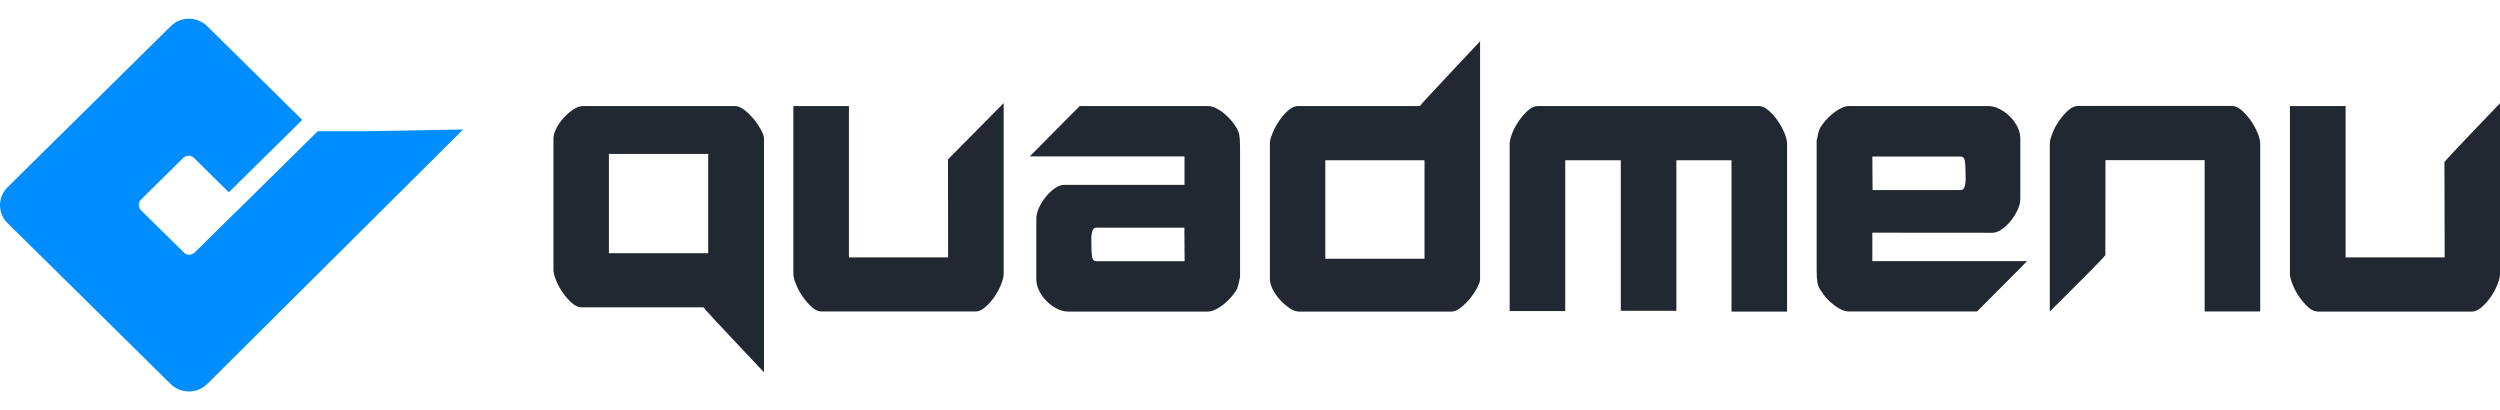 <?xml version="1.0" encoding="UTF-8"?> <svg xmlns="http://www.w3.org/2000/svg" width="128" height="21" viewBox="0 0 128 21" fill="none"><path fill-rule="evenodd" clip-rule="evenodd" d="M10.611 1.342C10.092 0.831 9.254 0.831 8.742 1.342L0.389 9.583C-0.13 10.094 -0.13 10.921 0.389 11.426L8.735 19.659C9.254 20.171 10.092 20.171 10.611 19.659L23.71 6.63L18.807 6.717H16.27L12.131 10.8H12.124L9.97 12.926C9.813 13.081 9.56 13.081 9.41 12.926L7.221 10.767C7.065 10.612 7.065 10.363 7.221 10.215L9.376 8.089C9.533 7.935 9.785 7.935 9.935 8.089L11.715 9.845L15.473 6.139L15.425 6.091L14.784 5.459L10.611 1.342Z" fill="#008DFF"></path><path fill-rule="evenodd" clip-rule="evenodd" d="M75.78 14.289C75.78 14.399 75.727 14.549 75.629 14.74C75.525 14.931 75.404 15.11 75.265 15.289C75.12 15.463 74.964 15.613 74.791 15.752C74.617 15.885 74.456 15.954 74.317 15.954H66.538C66.449 15.954 66.36 15.939 66.271 15.908C66.187 15.877 66.102 15.833 66.018 15.774C65.844 15.653 65.683 15.515 65.532 15.347C65.382 15.179 65.255 14.999 65.162 14.815C65.07 14.624 65.018 14.451 65.018 14.295V7.35C65.018 7.293 65.025 7.226 65.042 7.152L65.077 7.025C65.097 6.964 65.121 6.899 65.151 6.829C65.174 6.766 65.201 6.703 65.229 6.641C65.302 6.487 65.393 6.335 65.492 6.186C65.636 5.978 65.787 5.799 65.954 5.654C66.122 5.504 66.29 5.429 66.463 5.429H72.698L72.736 5.39L72.773 5.344L72.807 5.296C72.823 5.272 73.049 5.028 73.369 4.685L74.278 3.713L75.78 2.115V14.289ZM67.857 8.205V13.248H72.935V8.205H67.857Z" fill="#222831"></path><path d="M128 5.285C128 5.285 125.207 8.188 125.155 8.298L125.167 13.179H120.095V5.429H117.244V14.035C117.244 14.161 117.29 14.335 117.377 14.555C117.464 14.775 117.574 14.988 117.718 15.197C117.863 15.399 118.013 15.579 118.181 15.729C118.343 15.879 118.516 15.954 118.69 15.954H126.56C126.669 15.954 126.783 15.918 126.901 15.844C126.952 15.813 127.005 15.774 127.057 15.729C127.231 15.579 127.387 15.405 127.532 15.197C127.671 14.988 127.786 14.775 127.873 14.555C127.907 14.467 127.934 14.387 127.955 14.314C127.985 14.204 128 14.111 128 14.035V5.285Z" fill="#222831"></path><path d="M106.831 14.072C107.349 13.548 107.776 13.107 107.795 13.057L107.8 8.2H112.878V15.948H115.723V7.344C115.723 7.222 115.682 7.043 115.596 6.823C115.503 6.597 115.388 6.389 115.249 6.182C115.104 5.979 114.948 5.8 114.775 5.65L114.688 5.581L114.616 5.532L114.529 5.485C114.443 5.444 114.359 5.424 114.277 5.424H106.401C106.227 5.424 106.06 5.499 105.892 5.65C105.804 5.729 105.719 5.816 105.638 5.909C105.566 5.994 105.495 6.086 105.429 6.182C105.345 6.302 105.27 6.426 105.205 6.552C105.159 6.641 105.119 6.732 105.083 6.823C105.048 6.912 105.019 6.995 104.997 7.069C104.98 7.13 104.967 7.186 104.959 7.235L104.955 7.263L104.949 7.344V15.948C104.949 15.948 106.005 14.906 106.831 14.072Z" fill="#222831"></path><path fill-rule="evenodd" clip-rule="evenodd" d="M95.864 11.913V13.37H103.787C103.787 13.37 101.236 15.948 101.225 15.948H94.655C94.499 15.948 94.32 15.891 94.123 15.77C93.927 15.648 93.747 15.509 93.586 15.342C93.429 15.174 93.296 14.994 93.181 14.81C93.071 14.619 93.013 14.445 93.013 13.826V7.089C93.013 7.22 93.025 7.16 93.049 7.038C93.078 6.89 93.125 6.65 93.192 6.545C93.258 6.436 93.334 6.331 93.418 6.23C93.481 6.155 93.548 6.082 93.62 6.013C93.788 5.846 93.961 5.707 94.152 5.597C94.343 5.487 94.516 5.429 94.673 5.429H101.786C101.988 5.429 102.191 5.481 102.387 5.585C102.584 5.689 102.763 5.817 102.919 5.978C102.965 6.025 103.008 6.073 103.05 6.123L103.086 6.169L103.141 6.243C103.201 6.327 103.254 6.417 103.301 6.51C103.348 6.611 103.383 6.71 103.407 6.808L103.429 6.926C103.436 6.98 103.44 7.034 103.44 7.089V10.183C103.44 10.356 103.394 10.547 103.301 10.749C103.203 10.953 103.087 11.143 102.942 11.322L102.84 11.438L102.752 11.527C102.664 11.612 102.573 11.687 102.48 11.75C102.312 11.86 102.162 11.918 102.017 11.918L95.864 11.913ZM100.629 8.558L100.624 8.436C100.618 8.371 100.609 8.297 100.595 8.217C100.585 8.16 100.566 8.115 100.538 8.083C100.519 8.061 100.497 8.045 100.47 8.034C100.441 8.022 100.407 8.015 100.369 8.015H95.864L95.876 9.732H100.381C100.446 9.732 100.496 9.708 100.535 9.663C100.561 9.631 100.581 9.59 100.595 9.541C100.629 9.414 100.641 9.298 100.641 9.183L100.629 8.558Z" fill="#222831"></path><path d="M80.14 8.206H82.985V15.914H85.831V8.206H88.653V15.954H91.498V7.35C91.498 7.222 91.458 7.049 91.371 6.829C91.278 6.603 91.163 6.395 91.024 6.187C90.885 5.985 90.723 5.806 90.55 5.655C90.376 5.505 90.209 5.429 90.052 5.429H78.741C78.567 5.429 78.4 5.505 78.232 5.655C78.064 5.806 77.914 5.978 77.769 6.187C77.625 6.395 77.509 6.609 77.422 6.829C77.341 7.049 77.295 7.222 77.295 7.35V15.926H80.14V8.206Z" fill="#222831"></path><path fill-rule="evenodd" clip-rule="evenodd" d="M60.646 8.009V9.466H54.481C54.433 9.466 54.384 9.472 54.334 9.484C54.299 9.493 54.264 9.505 54.228 9.519C54.159 9.547 54.089 9.585 54.019 9.633C53.935 9.689 53.856 9.752 53.78 9.823C53.703 9.895 53.629 9.974 53.556 10.061C53.492 10.14 53.434 10.222 53.38 10.305C53.312 10.409 53.252 10.518 53.197 10.634C53.152 10.733 53.117 10.831 53.094 10.924C53.081 10.98 53.071 11.034 53.065 11.086C53.061 11.125 53.059 11.164 53.059 11.201V14.295C53.059 14.48 53.105 14.677 53.197 14.873C53.296 15.075 53.423 15.255 53.579 15.411C53.735 15.566 53.908 15.7 54.111 15.804C54.194 15.845 54.278 15.878 54.363 15.903C54.479 15.936 54.596 15.954 54.713 15.954H61.831C61.987 15.954 62.161 15.896 62.352 15.787C62.543 15.677 62.716 15.538 62.884 15.37C62.991 15.267 63.088 15.156 63.175 15.04L63.257 14.923L63.312 14.838C63.378 14.733 63.426 14.491 63.455 14.342C63.479 14.219 63.491 14.158 63.491 14.289V7.552C63.491 6.933 63.433 6.76 63.323 6.569C63.213 6.384 63.081 6.204 62.918 6.037C62.821 5.932 62.715 5.836 62.601 5.751C62.532 5.699 62.46 5.652 62.386 5.609C62.257 5.529 62.135 5.476 62.022 5.45C61.963 5.436 61.907 5.429 61.855 5.429H55.285C55.28 5.429 54.919 5.793 54.469 6.246L52.723 8.009H60.646ZM55.921 13.173C55.898 13.034 55.886 12.918 55.886 12.825L55.875 12.207C55.875 12.097 55.886 11.982 55.921 11.854C55.956 11.727 56.025 11.657 56.135 11.657H60.64L60.652 13.375H56.147C56.02 13.375 55.944 13.305 55.921 13.173Z" fill="#222831"></path><path d="M48.537 8.159L51.388 5.279V14.029C51.388 14.156 51.347 14.33 51.261 14.549C51.173 14.769 51.058 14.983 50.919 15.191C50.848 15.293 50.774 15.387 50.697 15.474C50.617 15.564 50.533 15.647 50.445 15.723C50.369 15.79 50.293 15.841 50.219 15.878C50.126 15.925 50.035 15.948 49.947 15.948H42.071C41.898 15.948 41.73 15.874 41.562 15.723C41.476 15.647 41.394 15.561 41.315 15.469C41.241 15.382 41.17 15.29 41.1 15.191C40.955 14.983 40.839 14.769 40.753 14.549C40.728 14.487 40.706 14.428 40.688 14.373L40.663 14.29C40.651 14.246 40.641 14.204 40.633 14.165C40.624 14.115 40.62 14.07 40.62 14.029V5.429H43.465V13.179H48.542L48.537 8.159Z" fill="#222831"></path><path fill-rule="evenodd" clip-rule="evenodd" d="M36.126 15.868C36.184 15.954 39.104 19.049 39.104 19.049L39.116 19.054V7.089C39.116 6.979 39.064 6.829 38.96 6.638C38.856 6.453 38.734 6.267 38.59 6.095C38.525 6.017 38.458 5.942 38.388 5.872C38.302 5.785 38.212 5.705 38.115 5.632C37.942 5.498 37.786 5.429 37.641 5.429H29.863C29.689 5.429 29.516 5.493 29.343 5.609C29.169 5.73 29.007 5.869 28.857 6.037C28.706 6.204 28.579 6.378 28.487 6.569C28.388 6.76 28.336 6.933 28.336 7.089V13.815C28.336 13.937 28.377 14.115 28.463 14.335C28.55 14.56 28.666 14.775 28.811 14.977C28.895 15.103 28.985 15.216 29.081 15.32C29.143 15.387 29.207 15.45 29.273 15.509C29.441 15.659 29.609 15.735 29.782 15.735H36.022C36.028 15.735 36.041 15.748 36.06 15.774L36.126 15.868ZM36.259 7.881V12.964H31.176V7.881H36.259Z" fill="#222831"></path></svg> 